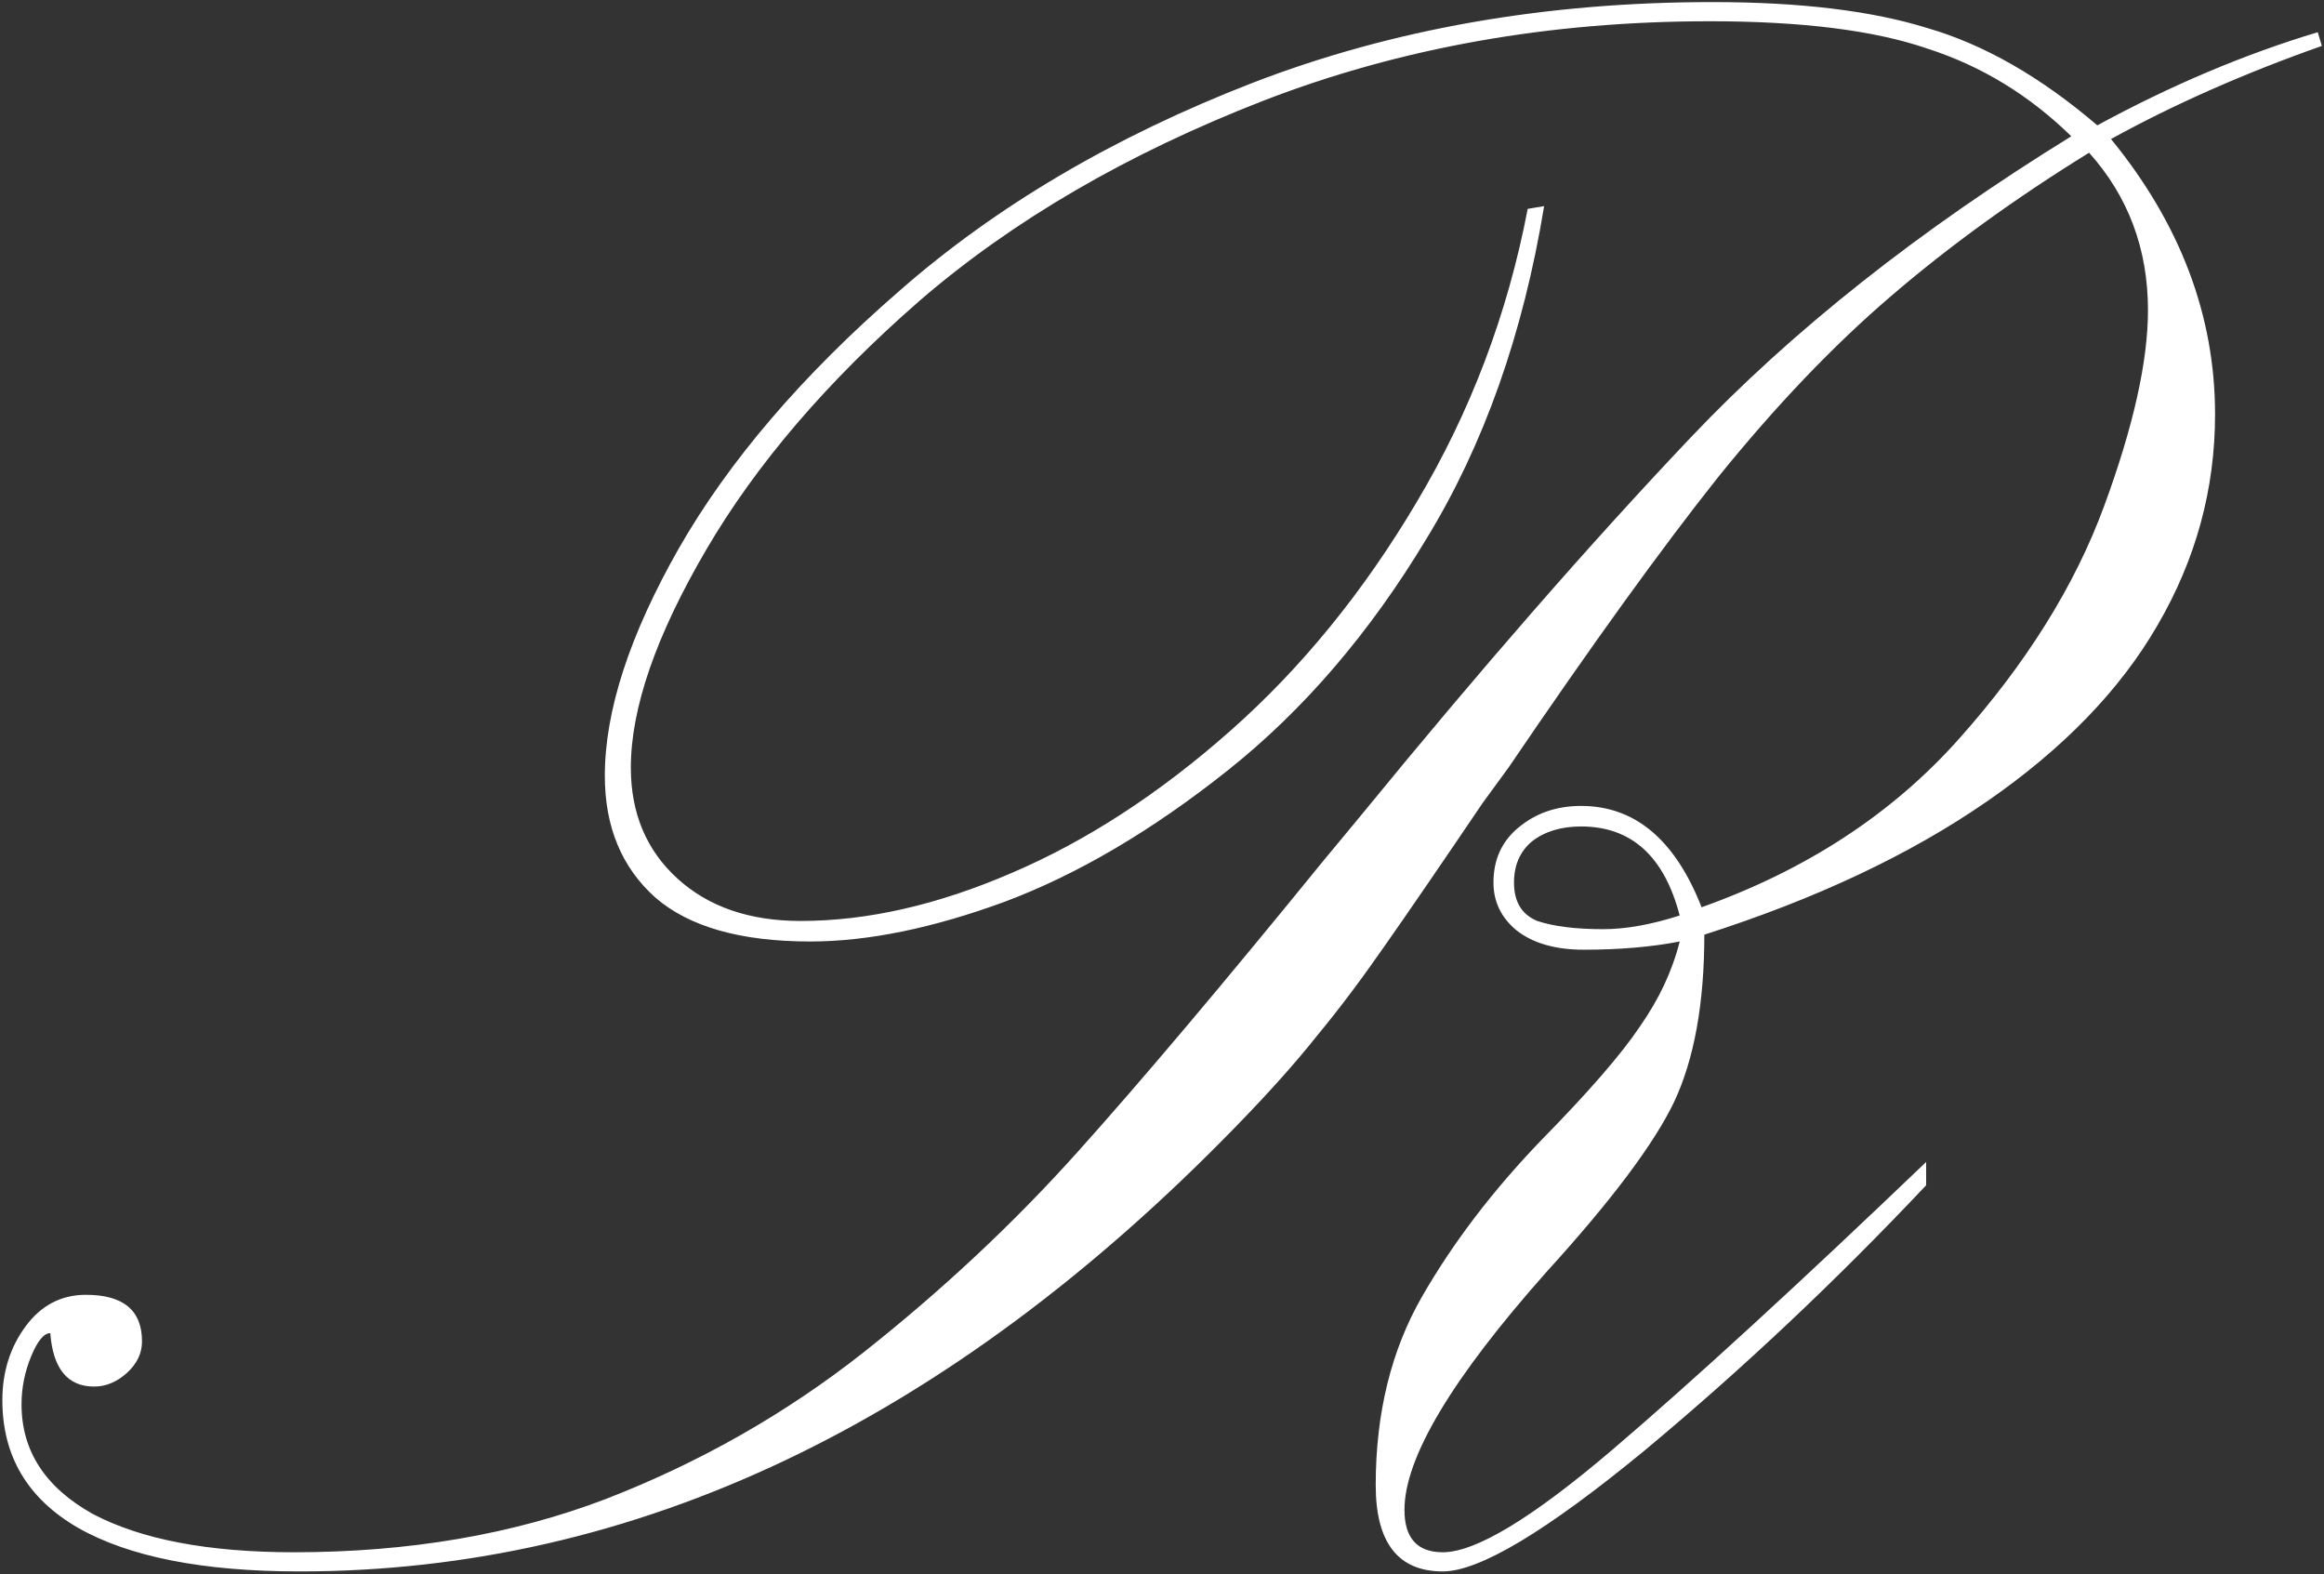 <?xml version="1.0" encoding="UTF-8"?> <svg xmlns="http://www.w3.org/2000/svg" width="663" height="449" viewBox="0 0 663 449" fill="none"><rect x="0" y="0" width="663" height="449" fill="#333333" stroke="none"/> <path d="M479.188 261.141C474.76 244.214 465.385 235.75 451.062 235.75C445.333 235.75 440.646 237.182 437 240.047C433.615 242.911 431.922 246.818 431.922 251.766C431.922 257.234 434.135 260.88 438.562 262.703C443.25 264.266 449.5 265.047 457.312 265.047C463.823 265.047 471.115 263.745 479.188 261.141ZM435.828 59.578L440.516 58.797C434.526 95.255 423.328 126.896 406.922 153.719C390.776 180.542 371.896 202.547 350.281 219.734C328.667 236.922 307.443 249.422 286.609 257.234C266.036 264.786 247.547 268.562 231.141 268.562C211.349 268.562 196.635 264.396 187 256.062C177.365 247.469 172.547 235.88 172.547 221.297C172.547 202.807 179.578 181.193 193.641 156.453C207.964 131.453 228.927 106.974 256.531 83.016C284.135 58.797 317.729 39.005 357.312 23.641C397.156 8.276 440.906 0.594 488.562 0.594C513.562 0.594 534.005 3.068 549.891 8.016C566.036 12.703 582.182 21.948 598.328 35.75C619.422 24.292 640.385 15.438 661.219 9.188L662.391 13.094C640.255 20.906 620.203 29.76 602.234 39.656C622.026 63.875 631.922 90.047 631.922 118.172C631.922 139.526 626.453 159.578 615.516 178.328C604.839 196.818 588.562 213.615 566.688 228.719C544.812 243.823 517.99 256.453 486.219 266.609C486.219 286.141 483.354 302.026 477.625 314.266C471.896 326.245 459.786 342.391 441.297 362.703C414.214 393.172 400.672 415.828 400.672 430.672C400.672 438.745 404.318 442.781 411.609 442.781C420.984 442.781 437.13 433.016 460.047 413.484C483.224 393.693 513.042 366.349 549.5 331.453V338.094C523.719 365.438 496.896 390.698 469.031 413.875C441.167 436.792 422.026 448.25 411.609 448.25C398.849 448.25 392.469 440.047 392.469 423.641C392.469 403.068 396.896 385.099 405.75 369.734C414.604 354.37 425.932 339.526 439.734 325.203C453.276 311.401 462.651 300.594 467.859 292.781C473.328 284.969 477.104 276.896 479.188 268.562C471.115 270.125 462 270.906 451.844 270.906C443.771 270.906 437.391 269.083 432.703 265.438C428.276 261.792 426.062 257.234 426.062 251.766C426.062 245.255 428.406 240.047 433.094 236.141C438.042 231.974 444.031 229.891 451.062 229.891C466.427 229.891 477.885 239.526 485.438 258.797C515.385 248.12 539.865 232.104 558.875 210.75C578.146 189.135 591.948 167 600.281 144.344C608.615 121.688 612.781 103.068 612.781 88.484C612.781 71.037 607.182 56.062 595.984 43.562C574.891 56.583 556.01 70.255 539.344 84.578C522.938 98.641 506.531 115.828 490.125 136.141C473.979 156.453 454.057 184.057 430.359 218.953L422.938 229.109C410.958 246.818 401.583 260.49 394.812 270.125C388.302 279.5 381.922 287.964 375.672 295.516C369.682 303.068 362 311.661 352.625 321.297C270.333 405.932 181.271 448.25 85.438 448.25C57.833 448.25 36.74 444.083 22.156 435.75C7.833 427.417 0.672 415.307 0.672 399.422C0.672 391.349 2.885 384.318 7.312 378.328C11.74 372.339 17.469 369.344 24.5 369.344C35.177 369.344 40.516 373.771 40.516 382.625C40.516 386.01 39.083 389.005 36.219 391.609C33.354 394.214 30.229 395.516 26.844 395.516C19.292 395.516 15.125 390.438 14.344 380.281C12.521 380.281 10.698 382.495 8.875 386.922C7.052 391.349 6.141 395.906 6.141 400.594C6.141 413.875 12.912 424.292 26.453 431.844C40.255 439.135 59.396 442.781 83.875 442.781C116.688 442.781 146.375 437.703 172.938 427.547C199.76 417.13 224.24 403.198 246.375 385.75C268.771 368.042 289.083 349.031 307.312 328.719C325.542 308.406 348.849 280.802 377.234 245.906L388.562 232.234C422.417 190.828 453.667 155.021 482.312 124.812C511.219 94.344 547.417 65.698 590.906 38.875C578.927 27.156 565.255 18.823 549.891 13.875C534.786 8.667 514.083 6.062 487.781 6.062C441.948 6.062 399.5 13.615 360.438 28.719C321.635 43.823 288.953 62.833 262.391 85.75C236.089 108.667 215.776 132.365 201.453 156.844C187.13 181.323 179.969 202.026 179.969 218.953C179.969 231.974 184.396 242.521 193.25 250.594C202.104 258.667 213.823 262.703 228.406 262.703C247.417 262.703 267.469 258.146 288.562 249.031C309.917 239.917 330.75 226.375 351.062 208.406C371.375 190.438 389.083 168.693 404.188 143.172C419.552 117.391 430.099 89.526 435.828 59.578Z" fill="white"></path> </svg> 